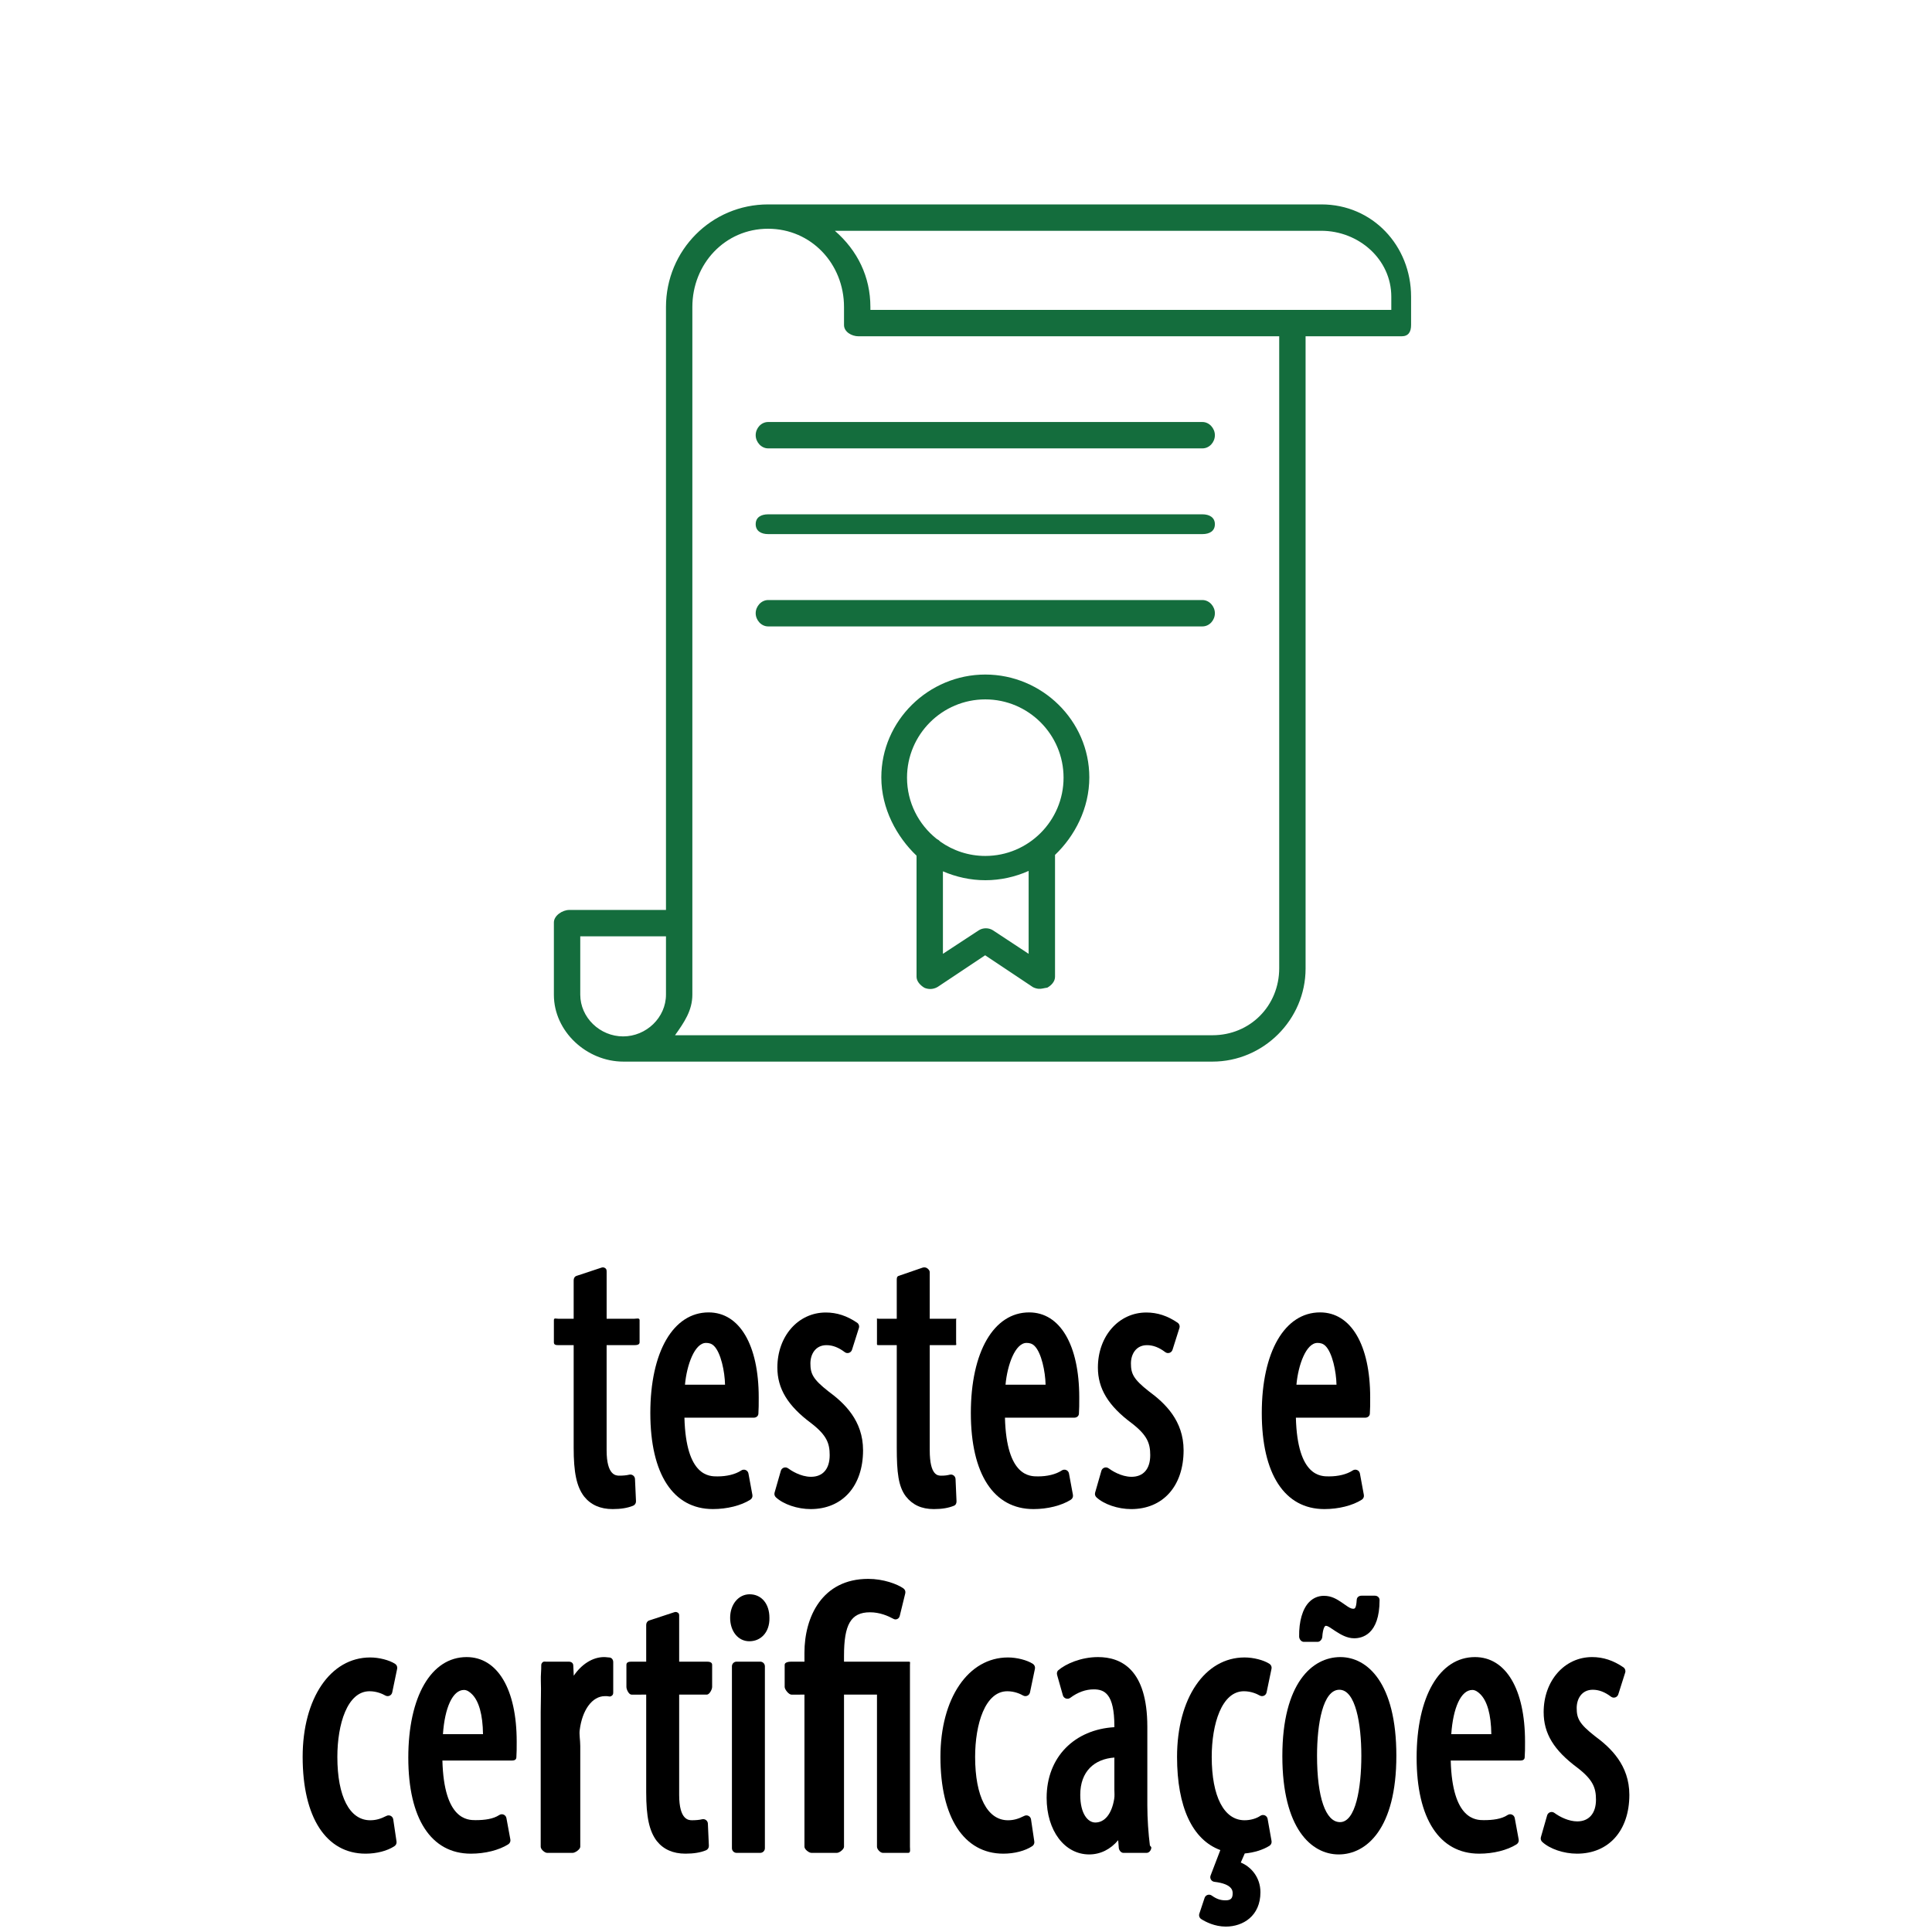 <?xml version="1.0" encoding="UTF-8"?>
<!-- Generator: Adobe Illustrator 16.0.0, SVG Export Plug-In . SVG Version: 6.00 Build 0)  -->
<svg xmlns="http://www.w3.org/2000/svg" xmlns:xlink="http://www.w3.org/1999/xlink" version="1.1" id="Layer_7" x="0px" y="0px" width="293px" height="293px" viewBox="0 0 293 293" xml:space="preserve">
<g>
	<path d="M84.712,204H87v15.544c0,3.75,0.435,5.89,1.575,7.397c1.01,1.274,2.459,1.921,4.335,1.921c1.254,0,2.265-0.166,3.104-0.508   c0.278-0.112,0.452-0.388,0.438-0.688l-0.151-3.365c-0.009-0.214-0.115-0.411-0.287-0.538c-0.172-0.128-0.392-0.171-0.599-0.117   c-0.39,0.101-0.943,0.148-1.476,0.148c-0.502,0-1.941,0-1.941-3.853V204h4.142c0.392,0,0.858-0.031,0.858-0.423v-3.364   c0-0.392-0.467-0.213-0.858-0.213H92v-7.086c0-0.227-0.004-0.44-0.188-0.573c-0.184-0.134-0.369-0.172-0.583-0.101l-3.792,1.255   c-0.292,0.096-0.437,0.367-0.437,0.674V200h-2.288C84.32,200,84,199.821,84,200.213v3.364C84,203.969,84.32,204,84.712,204z"></path>
	<path d="M114.106,226.715l-0.599-3.25c-0.043-0.234-0.2-0.431-0.419-0.524c-0.22-0.092-0.47-0.07-0.668,0.061   c-0.93,0.613-2.244,0.904-3.603,0.904c-1.199,0-4.784,0.095-5.019-8.905h10.51c0.372,0,0.68-0.228,0.707-0.598   c0.05-0.708,0.05-1.431,0.05-2.472c0-7.964-2.91-12.897-7.595-12.897c-5.373,0-8.844,5.993-8.844,15.257   c0,9.256,3.46,14.568,9.493,14.568c2.149,0,4.269-0.529,5.67-1.419C114.033,227.284,114.159,226.999,114.106,226.715z    M107.071,203.661c0.433,0,0.848,0.086,1.235,0.48c1.021,1.039,1.611,3.858,1.651,5.858h-6.077   C104.153,207,105.354,203.661,107.071,203.661z"></path>
	<path d="M130.888,219.942c0-4.497-2.822-7.147-5.263-8.94c-2.329-1.827-2.722-2.658-2.722-4.229c0-1.38,0.754-2.771,2.437-2.771   c0.931,0,1.835,0.345,2.765,1.054c0.184,0.141,0.425,0.185,0.643,0.112c0.22-0.069,0.393-0.242,0.462-0.462l1.048-3.309   c0.094-0.298-0.018-0.622-0.276-0.799c-1.524-1.042-3.076-1.549-4.743-1.549c-4.188,0-7.347,3.59-7.347,8.351   c0,3.2,1.582,5.802,5.118,8.429c2.381,1.834,2.817,3.074,2.817,4.856c0,2.086-1.034,3.281-2.835,3.281   c-1.604,0-3.063-0.983-3.472-1.285c-0.188-0.138-0.43-0.177-0.649-0.101c-0.22,0.075-0.389,0.253-0.453,0.476l-0.948,3.307   c-0.074,0.257,0.003,0.534,0.2,0.716c1.153,1.066,3.272,1.784,5.273,1.784C127.77,228.862,130.888,225.36,130.888,219.942z"></path>
	<path d="M145.062,227.667l-0.148-3.365c-0.01-0.213-0.114-0.411-0.286-0.538c-0.171-0.128-0.394-0.171-0.598-0.117   c-0.391,0.101-0.751,0.148-1.284,0.148c-0.502,0-1.745,0-1.745-3.853V204h3.752c0.392,0,0.248-0.031,0.248-0.423v-3.364   c0-0.392,0.144-0.213-0.248-0.213H141v-7.086c0-0.227-0.199-0.44-0.383-0.573c-0.184-0.134-0.469-0.172-0.681-0.101l-3.646,1.255   c-0.292,0.096-0.291,0.367-0.291,0.674V200h-2.678c-0.392,0-0.322-0.179-0.322,0.213v3.364c0,0.392-0.069,0.423,0.322,0.423H136   v15.544c0,3.752,0.241,5.892,1.381,7.396c1.009,1.275,2.361,1.922,4.237,1.922c1.256,0,2.22-0.166,3.058-0.508   C144.953,228.241,145.074,227.967,145.062,227.667z"></path>
	<path d="M156.731,228.862c2.148,0,4.269-0.531,5.67-1.421c0.244-0.155,0.369-0.443,0.317-0.728l-0.6-3.25   c-0.044-0.233-0.201-0.43-0.419-0.523c-0.221-0.092-0.47-0.069-0.668,0.061c-0.932,0.613-2.245,0.904-3.603,0.904   c-1.198,0-4.783,0.095-5.021-8.905h10.512c0.372,0,0.681-0.228,0.707-0.599c0.05-0.708,0.05-1.43,0.05-2.471   c0-7.964-2.91-12.897-7.595-12.897c-5.373,0-8.846,5.993-8.846,15.257C147.237,223.546,150.698,228.862,156.731,228.862z    M155.682,203.661c0.434,0,0.85,0.087,1.237,0.481c1.021,1.039,1.612,3.857,1.651,5.857h-6.076   C152.765,207,153.965,203.661,155.682,203.661z"></path>
	<path d="M174.237,211.002c-2.33-1.827-2.724-2.659-2.724-4.229c0-1.38,0.753-2.771,2.435-2.771c0.931,0,1.835,0.345,2.765,1.054   c0.184,0.14,0.421,0.182,0.644,0.112c0.22-0.069,0.392-0.242,0.462-0.462l1.048-3.309c0.094-0.298-0.018-0.622-0.275-0.799   c-1.52-1.042-3.071-1.549-4.742-1.549c-4.188,0-7.347,3.59-7.347,8.351c0,3.2,1.582,5.802,5.118,8.429   c2.384,1.835,2.819,3.075,2.819,4.856c0,2.086-1.034,3.281-2.837,3.281c-1.602,0-3.062-0.983-3.472-1.285   c-0.187-0.138-0.431-0.177-0.648-0.101c-0.22,0.075-0.389,0.252-0.452,0.476l-0.949,3.307c-0.074,0.257,0.003,0.533,0.199,0.715   c1.152,1.067,3.271,1.785,5.272,1.785c4.827,0,7.946-3.502,7.946-8.92C179.499,215.448,176.678,212.797,174.237,211.002z"></path>
	<path d="M200.852,228.862c2.147,0,4.267-0.531,5.669-1.421c0.244-0.155,0.369-0.442,0.317-0.727l-0.599-3.25   c-0.043-0.234-0.201-0.431-0.419-0.524c-0.221-0.092-0.471-0.069-0.668,0.061c-0.931,0.613-2.244,0.904-3.603,0.904   c-1.199,0-4.785,0.095-5.021-8.905h10.511c0.372,0,0.681-0.228,0.707-0.598c0.051-0.708,0.051-1.431,0.051-2.472   c0-7.964-2.911-12.897-7.596-12.897c-5.372,0-8.844,5.993-8.844,15.257C191.357,223.546,194.818,228.862,200.852,228.862z    M199.802,203.661c0.433,0,0.85,0.087,1.237,0.481c1.021,1.039,1.61,3.857,1.649,5.857h-6.076   C196.883,207,198.084,203.661,199.802,203.661z"></path>
	<path d="M59.923,252.337c-0.875-0.572-2.43-0.973-3.783-0.973c-6.03,0-10.241,6.2-10.241,15.078c0,9.19,3.567,14.678,9.542,14.678   c1.679,0,3.319-0.428,4.388-1.145c0.228-0.152,0.347-0.422,0.307-0.692l-0.499-3.365c-0.034-0.226-0.174-0.422-0.376-0.526   c-0.202-0.104-0.443-0.104-0.646-0.002c-0.926,0.472-1.643,0.664-2.473,0.664c-3.119,0-4.981-3.593-4.981-9.611   c0-4.955,1.51-9.955,4.882-9.955c1.094,0,1.968,0.406,2.393,0.648c0.196,0.113,0.436,0.123,0.643,0.031   c0.207-0.094,0.356-0.28,0.403-0.502l0.749-3.591C60.289,252.789,60.167,252.496,59.923,252.337z"></path>
	<path d="M70.764,251.307c-5.372,0-8.843,5.986-8.843,15.251c0,9.255,3.46,14.563,9.493,14.563c2.147,0,4.267-0.531,5.669-1.421   c0.244-0.155,0.37-0.442,0.317-0.727l-0.599-3.25c-0.043-0.234-0.201-0.432-0.419-0.524c-0.221-0.094-0.471-0.07-0.668,0.062   c-0.927,0.614-2.24,0.775-3.602,0.775c-1.199,0-4.785-0.035-5.019-9.035h10.51c0.372,0,0.681-0.098,0.707-0.469   c0.05-0.711,0.05-1.368,0.05-2.409C78.36,256.159,75.449,251.307,70.764,251.307z M70.365,256.291c0.433,0,0.849,0.271,1.236,0.666   c1.02,1.039,1.61,3.043,1.65,6.043h-6.076C67.446,259,68.647,256.291,70.365,256.291z"></path>
	<path d="M92.358,251.364c-0.095,0-0.155-0.012-0.253-0.022c-0.161-0.018-0.312-0.035-0.496-0.035c-1.732,0-3.417,1.089-4.596,2.829   l-0.074-1.577C86.922,252.18,86.614,252,86.235,252h-3.443c-0.191,0-0.374-0.041-0.507,0.096s-0.206,0.262-0.201,0.453   c0.018,0.732-0.093,1.521-0.061,2.377c0.059,1.578-0.022,3.181-0.022,4.675v20.469c0,0.392,0.6,0.931,0.991,0.931h3.844   c0.392,0,1.165-0.539,1.165-0.931v-15.28c0-0.901-0.18-1.715-0.084-2.423c0.378-3.024,1.884-5.137,3.824-5.137   c0.262,0,0.413,0,0.585,0.039c0.21,0.047,0.335-0.003,0.504-0.138S93,256.793,93,256.577v-4.504   C93,251.682,92.75,251.364,92.358,251.364z"></path>
	<path d="M107.196,252H103v-6.826c0-0.227,0.023-0.44-0.161-0.573c-0.184-0.134-0.354-0.172-0.57-0.101l-3.812,1.254   C98.166,245.85,98,246.121,98,246.428V252h-2.233c-0.392,0-0.767,0.081-0.767,0.473v3.363c0,0.392,0.375,1.164,0.767,1.164H98   v14.802c0,3.748,0.462,5.887,1.603,7.397c1.011,1.274,2.474,1.921,4.349,1.921c1.255,0,2.273-0.167,3.112-0.509   c0.277-0.113,0.454-0.389,0.441-0.688l-0.15-3.363c-0.01-0.213-0.114-0.41-0.285-0.537s-0.391-0.169-0.597-0.119   c-0.397,0.101-0.979,0.149-1.505,0.149c-0.502,0-1.968,0-1.968-3.853V257h4.196c0.392,0,0.804-0.772,0.804-1.164v-3.363   C108,252.081,107.588,252,107.196,252z"></path>
	<path d="M116,252.709c0-0.392-0.317-0.709-0.708-0.709h-3.583c-0.391,0-0.708,0.317-0.708,0.709v27.582   c0,0.392,0.317,0.709,0.708,0.709h3.583c0.391,0,0.708-0.317,0.708-0.709V252.709z"></path>
	<path d="M113.684,241.783c-1.684,0-2.954,1.531-2.954,3.562c0,2.063,1.221,3.561,2.904,3.561c0.839,0,1.573-0.3,2.124-0.867   c0.632-0.65,0.962-1.614,0.93-2.693C116.688,243.215,115.481,241.783,113.684,241.783z"></path>
	<path d="M137.74,252H128v-0.896c0-4.681,1.006-6.59,3.941-6.59c1.492,0,2.717,0.542,3.562,0.997   c0.191,0.104,0.374,0.112,0.575,0.024c0.2-0.089,0.324-0.266,0.377-0.478l0.836-3.42c0.071-0.285-0.047-0.583-0.287-0.751   c-0.948-0.665-3.048-1.44-5.329-1.44c-7,0-9.675,5.786-9.675,11.2V252h-1.978c-0.392,0-1.022,0.081-1.022,0.473v3.363   c0,0.392,0.631,1.164,1.022,1.164H122v23.069c0,0.392,0.674,0.931,1.065,0.931h3.844c0.392,0,1.091-0.539,1.091-0.931V257h5v23.069   c0,0.392,0.506,0.931,0.897,0.931h3.843c0.392,0,0.26-0.539,0.26-0.931v-27.597C138,252.081,138.132,252,137.74,252z"></path>
	<path d="M156.646,252.337c-0.874-0.572-2.43-0.973-3.783-0.973c-6.029,0-10.241,6.2-10.241,15.078   c0,9.19,3.567,14.678,9.543,14.678c1.678,0,3.317-0.428,4.388-1.145c0.228-0.152,0.347-0.422,0.307-0.693l-0.5-3.365   c-0.034-0.226-0.174-0.421-0.377-0.525c-0.202-0.104-0.442-0.105-0.646-0.001c-0.925,0.471-1.641,0.663-2.473,0.663   c-3.119,0-4.981-3.593-4.981-9.611c0-4.955,1.51-9.955,4.882-9.955c1.098,0,1.97,0.406,2.392,0.647   c0.196,0.112,0.435,0.125,0.643,0.032c0.207-0.093,0.357-0.279,0.403-0.501l0.751-3.591   C157.011,252.789,156.89,252.496,156.646,252.337z"></path>
	<path d="M174,273.796v-11.915c0-8.739-3.991-10.574-7.479-10.574c-2.59,0-4.896,1.033-6.019,1.993   c-0.211,0.179-0.255,0.463-0.182,0.728l0.872,3.08c0.062,0.226,0.241,0.406,0.462,0.481c0.221,0.077,0.472,0.039,0.659-0.102   c1.145-0.853,2.337-1.284,3.562-1.284c1.628,0,3.125,0.674,3.125,5.563v0.171c-6,0.35-10.271,4.493-10.271,10.72   c0,4.971,2.718,8.579,6.456,8.579c1.694,0,3.232-0.77,4.395-2.16l0.093,1.165c0.031,0.367,0.339,0.76,0.707,0.76h3.495   c0.007,0,0.015,0,0.02,0c0.392,0,0.709-0.428,0.709-0.82c0-0.09-0.184-0.232-0.215-0.313C174.167,278.163,174,275.821,174,273.796z    M169,266.544v4.858c0,0.428,0.061,0.961-0.027,1.425c-0.367,2.235-1.42,3.569-2.865,3.569c-1.113,0-2.281-1.297-2.281-4.195   C163.826,268.614,166,266.758,169,266.544z"></path>
	<path d="M188.646,256.487c1.096,0,1.971,0.406,2.395,0.648c0.195,0.112,0.435,0.122,0.643,0.031   c0.207-0.094,0.356-0.28,0.402-0.502l0.748-3.591c0.06-0.285-0.062-0.577-0.305-0.737c-0.874-0.572-2.43-0.973-3.783-0.973   c-6.028,0-10.239,6.2-10.239,15.078c0,7.597,2.323,12.573,6.564,14.134l-1.478,3.859c-0.078,0.204-0.058,0.433,0.056,0.62   c0.113,0.187,0.307,0.312,0.523,0.337c2.769,0.325,2.769,1.396,2.769,1.747c0,0.772-0.295,1.06-1.089,1.06   c-0.762,0-1.365-0.209-2.083-0.724c-0.184-0.131-0.419-0.168-0.632-0.098c-0.214,0.069-0.383,0.236-0.453,0.45l-0.798,2.396   c-0.104,0.309,0.018,0.647,0.292,0.822c0.668,0.424,2.04,1.136,3.723,1.136c2.613,0,5.251-1.612,5.251-5.213   c0-2.249-1.418-3.864-2.98-4.5l0.602-1.378c1.38-0.12,2.783-0.552,3.747-1.163c0.242-0.154,0.368-0.439,0.317-0.723l-0.598-3.363   c-0.042-0.237-0.201-0.437-0.423-0.529c-0.221-0.094-0.476-0.067-0.675,0.068c-0.616,0.422-1.513,0.673-2.396,0.673   c-3.119,0-4.981-3.593-4.981-9.611C183.765,261.487,185.274,256.487,188.646,256.487z"></path>
	<path d="M205.756,242.616c-0.082,1.387-0.325,1.361-0.54,1.361c-0.366,0-0.717-0.245-1.305-0.656l-0.446-0.31   c-0.703-0.465-1.501-0.995-2.689-0.995c-0.853,0-1.623,0.326-2.23,0.943c-1.021,1.039-1.562,2.967-1.522,5.24   c0.007,0.386,0.322,0.8,0.709,0.8h2.095c0.373,0,0.682-0.393,0.707-0.766c0.075-1.119,0.326-1.672,0.541-1.672   c0.236,0,0.598,0.229,0.98,0.499c0.152,0.108,0.312,0.206,0.479,0.315c0.806,0.525,1.756,1.08,2.834,1.08   c1.158,0,3.852-0.522,3.852-5.796c0-0.392-0.317-0.661-0.709-0.661h-2.047C206.088,242,205.777,242.242,205.756,242.616z"></path>
	<path d="M203.27,251.307c-4.251,0-8.794,3.946-8.794,15.021c0,10.991,4.414,14.908,8.545,14.908c4.228,0,8.745-3.932,8.745-14.964   C211.766,255.238,207.377,251.307,203.27,251.307z M203.221,276.337c-2.182,0-3.484-3.763-3.484-10.065   c0-4.84,0.889-10.011,3.385-10.011c2.458,0,3.334,5.171,3.334,10.011C206.455,271.138,205.605,276.337,203.221,276.337z"></path>
	<path d="M223.683,251.307c-5.371,0-8.843,5.986-8.843,15.251c0,9.255,3.46,14.563,9.493,14.563c2.147,0,4.267-0.531,5.669-1.421   c0.244-0.155,0.369-0.442,0.317-0.727l-0.598-3.25c-0.043-0.234-0.201-0.432-0.42-0.524c-0.219-0.095-0.471-0.07-0.669,0.062   c-0.926,0.614-2.239,0.775-3.602,0.775c-1.199,0-4.786-0.035-5.019-9.035h10.508c0.37,0,0.678-0.096,0.707-0.465   c0.055-0.713,0.055-1.37,0.055-2.413C231.282,256.159,228.37,251.307,223.683,251.307z M223.285,256.291   c0.433,0,0.849,0.271,1.236,0.666c1.02,1.039,1.609,3.043,1.648,6.043h-6.076C220.366,259,221.568,256.291,223.285,256.291z"></path>
	<path d="M241.838,263.262c-2.329-1.83-2.723-2.662-2.723-4.233c0-1.378,0.754-2.768,2.438-2.768c0.93,0,1.834,0.344,2.765,1.052   c0.183,0.138,0.42,0.181,0.643,0.111c0.22-0.069,0.392-0.242,0.462-0.462l1.048-3.306c0.094-0.297-0.018-0.621-0.274-0.798   c-1.521-1.044-3.073-1.552-4.743-1.552c-4.189,0-7.349,3.59-7.349,8.35c0,3.24,1.534,5.765,5.119,8.432   c2.381,1.831,2.816,3.071,2.816,4.854c0,2.056-1.06,3.283-2.834,3.283c-1.28,0-2.632-0.664-3.471-1.286   c-0.185-0.138-0.429-0.177-0.649-0.102c-0.22,0.074-0.39,0.252-0.454,0.476l-0.947,3.306c-0.073,0.257,0.004,0.533,0.2,0.715   c1.152,1.068,3.271,1.786,5.272,1.786c4.826,0,7.944-3.501,7.944-8.919C247.101,267.701,244.278,265.053,241.838,263.262z"></path>
</g>
<g>
	<path fill="#146D3D" d="M182.357,91h-65.865c-1.041,0-1.887,0.96-1.887,2s0.846,2,1.887,2h65.865c1.059,0,1.888-0.943,1.888-2   C184.245,91.96,183.398,91,182.357,91z"></path>
	<path fill="#146D3D" d="M182.357,78h-65.865c-1.058,0-1.887,0.443-1.887,1.499c0,1.04,0.846,1.501,1.887,1.501h65.865   c1.059,0,1.888-0.444,1.888-1.501C184.245,78.46,183.398,78,182.357,78z"></path>
	<path fill="#146D3D" d="M182.357,64h-65.865c-1.058,0-1.887,0.944-1.887,2.001c0,1.039,0.846,1.999,1.887,1.999h65.865   c1.059,0,1.888-0.943,1.888-1.999C184.245,64.961,183.398,64,182.357,64z"></path>
	<path fill="#146D3D" d="M200.409,31h-83.917C107.891,31,101,37.96,101,46.559v11.975v31.895V138H86.333   c-1.038,0-2.333,0.856-2.333,1.896v10.98C84,156.421,88.974,161,94.535,161h89.342c7.742,0,14.123-6.37,14.123-14.118V51h14.561   c1.038,0,1.439-0.667,1.439-1.707v-4.297C214,37.259,208.147,31,200.409,31z M183.877,157h-81.504c1.42-2,2.627-3.765,2.627-6.168   v-10.937c0-0.134,0-0.265,0-0.391V58.534c0-0.14,0-0.275,0-0.405v-11.57c0-6.544,4.957-11.869,11.479-11.869   c6.545,0,11.521,5.324,11.521,11.869v2.734c0,1.04,1.164,1.707,2.202,1.707H194v95.835C194,152.538,189.586,157,183.877,157z    M101,148.097v2.735c0,3.498-2.994,6.345-6.5,6.345s-6.5-2.847-6.5-6.345V142h13V148.097z M132,47v-0.441   c0-4.57-1.937-8.559-5.389-11.559h73.757C206.051,35,211,39.313,211,44.996V47H132z"></path>
	<path fill="#146D3D" d="M149.427,102.299c-8.602,0-15.769,6.997-15.769,15.596c0,4.755,2.342,9.013,5.342,11.875v18.37   c0,0.659,0.535,1.271,1.178,1.654c0.256,0.128,0.617,0.193,0.908,0.193c0.359,0,0.762-0.101,1.107-0.307l7.212-4.806l7.251,4.837   c0.572,0.286,1.084,0.293,1.52,0.191c0.091-0.021,0.191-0.044,0.304-0.062l0.345-0.055c0.632-0.345,1.176-0.945,1.176-1.646   v-18.488c3-2.861,5.201-7.065,5.201-11.757C165.201,109.296,158.025,102.299,149.427,102.299z M143,132.141   c2,0.861,4.187,1.35,6.437,1.35c2.3,0,4.563-0.514,6.563-1.412v12.573l-5.419-3.57c-0.629-0.4-1.501-0.406-2.146,0.006L143,144.651   V132.141z M149.427,129.809c-2.532,0-4.876-0.803-6.805-2.159c-0.16-0.177-0.353-0.322-0.571-0.427   c-2.734-2.176-4.496-5.525-4.496-9.283c0-6.546,5.326-11.873,11.872-11.873c6.545,0,11.869,5.326,11.869,11.873   C161.296,124.485,155.972,129.809,149.427,129.809z"></path>
</g>
</svg>
